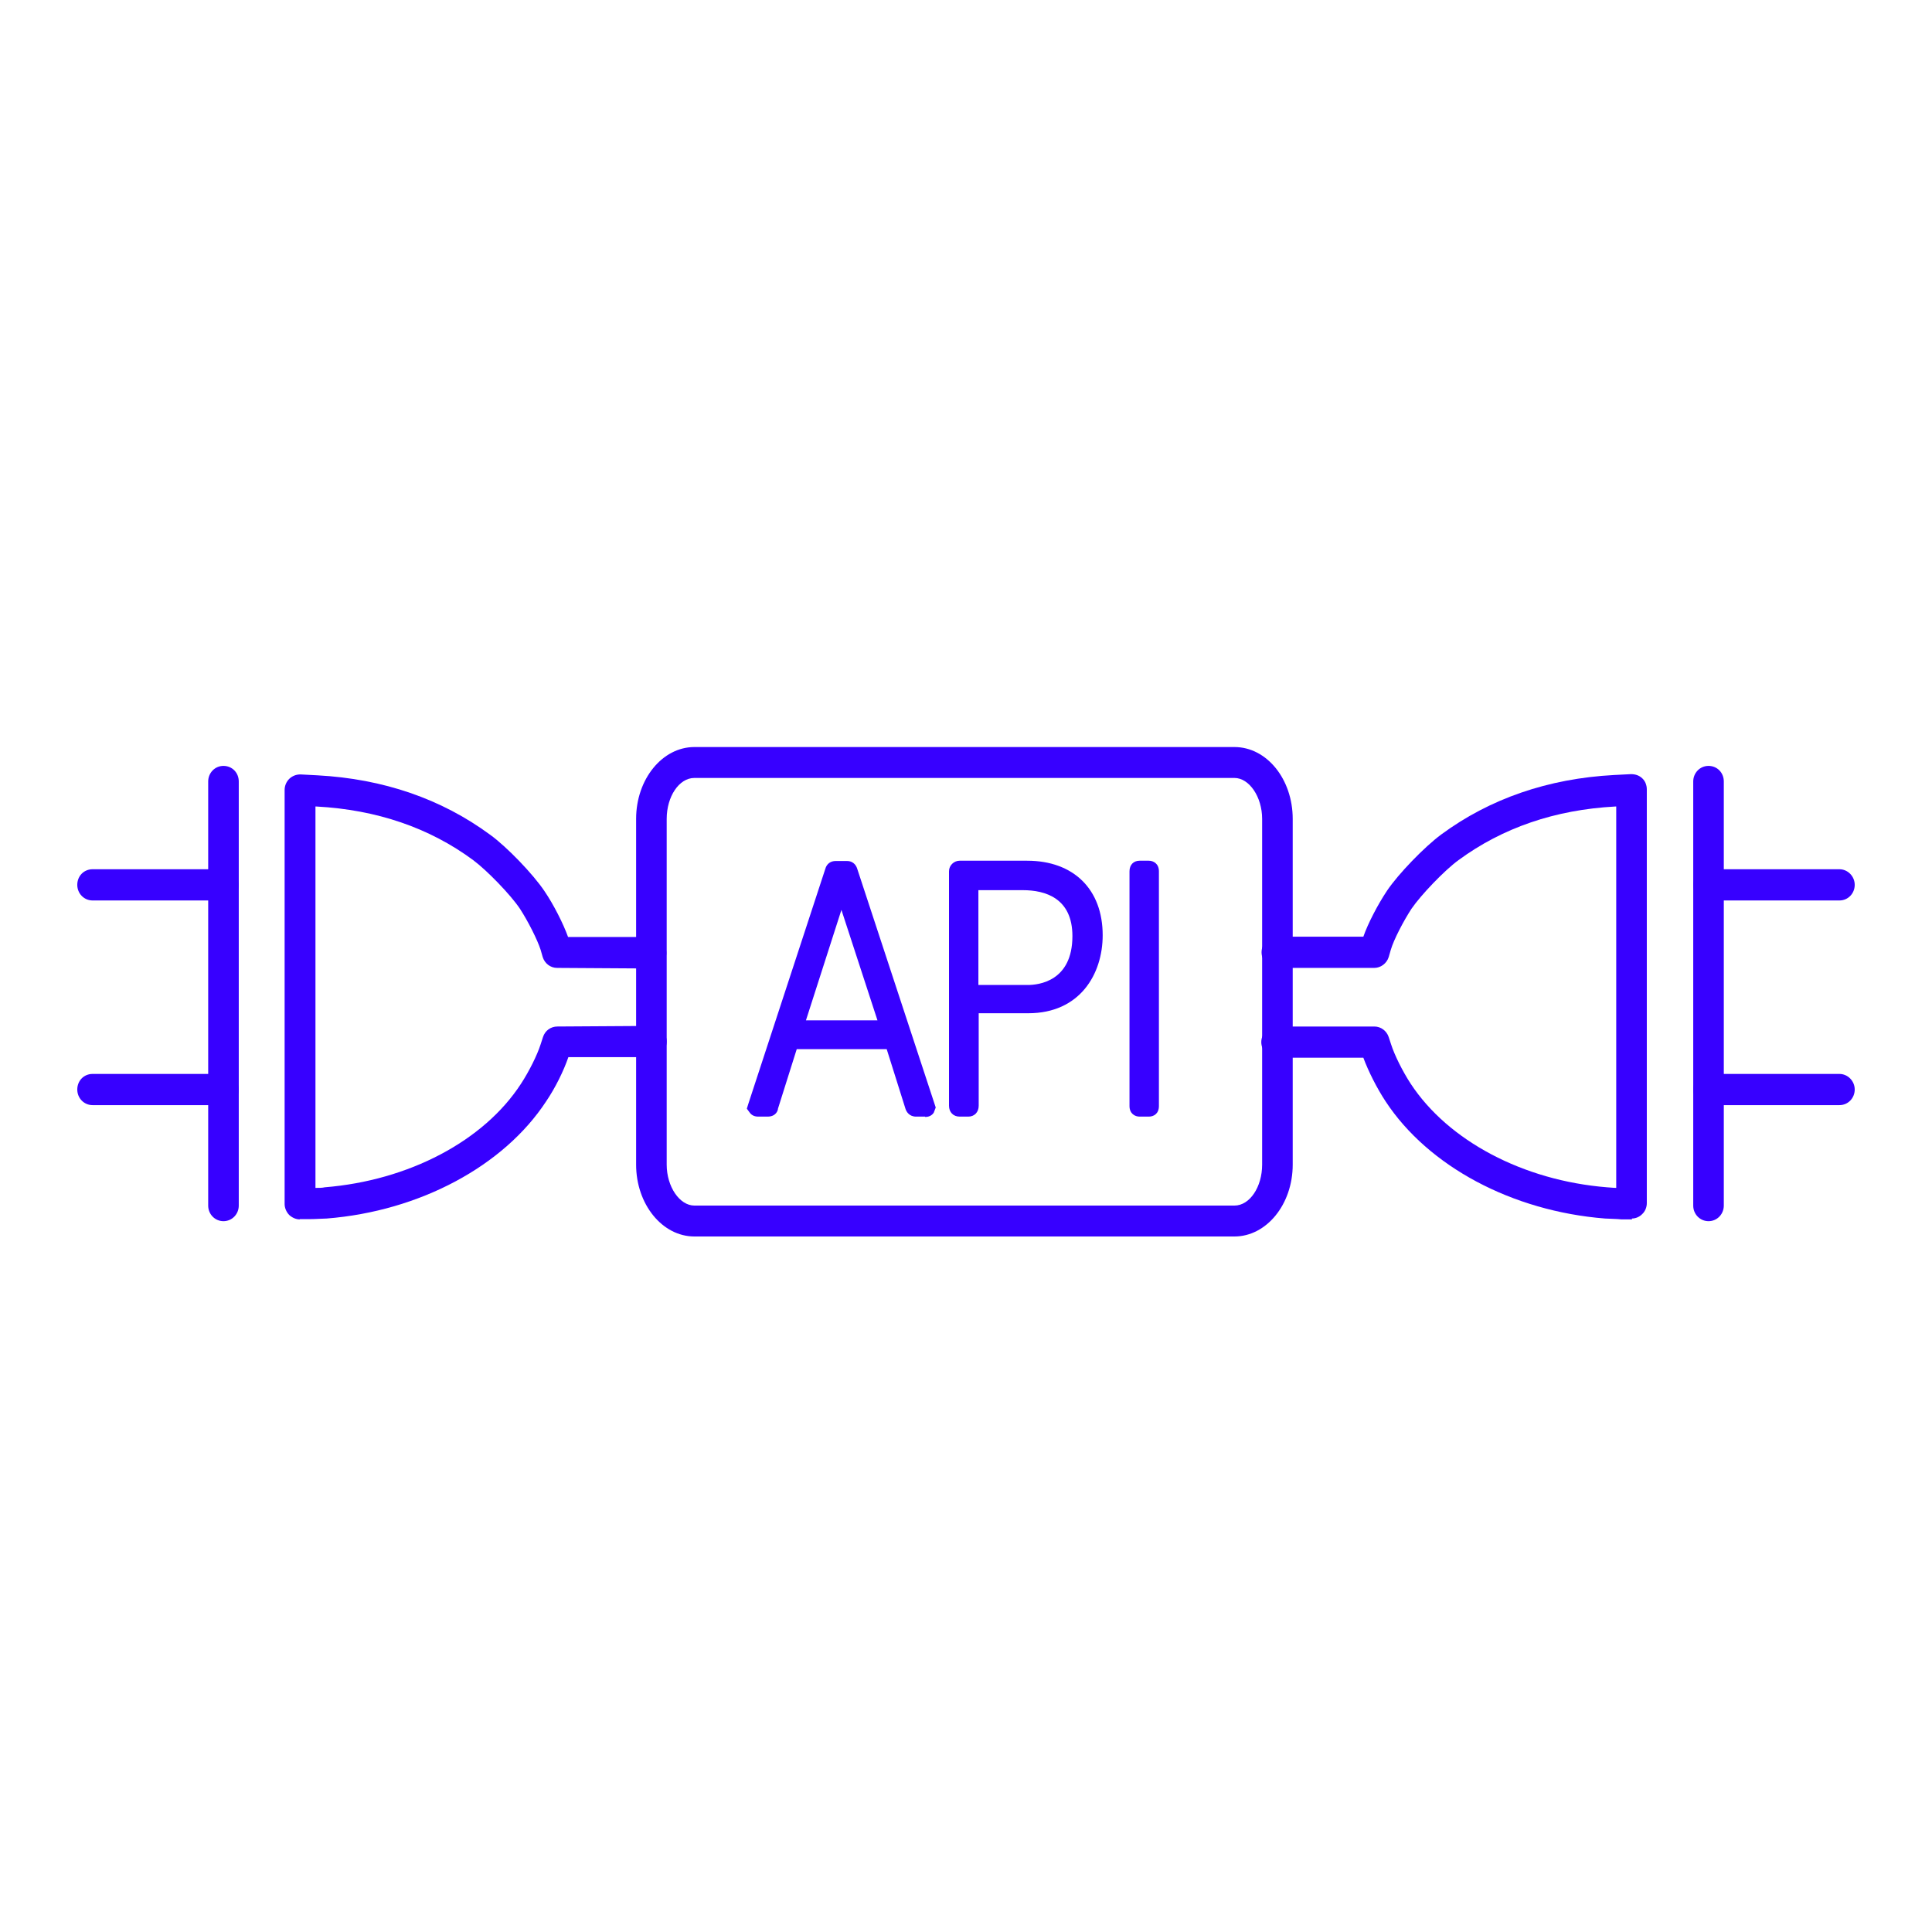 <svg width="75" height="75" viewBox="0 0 75 75" fill="none" xmlns="http://www.w3.org/2000/svg">
<g clip-path="url(#clip0_9012_2629)">
<path d="M63.358 47.337H62.955C62.731 47.314 62.452 47.314 62.306 47.303C58.702 47.017 55.444 45.279 53.787 42.753C53.44 42.227 53.116 41.575 52.925 41.061H49.556C49.231 41.061 48.963 40.786 48.963 40.455C48.963 40.123 49.231 39.849 49.556 39.849H53.351C53.608 39.849 53.832 40.02 53.91 40.261L54 40.535C54.134 40.958 54.448 41.587 54.761 42.067C56.216 44.285 59.127 45.828 62.384 46.091C62.463 46.091 62.608 46.114 62.742 46.114V31.309H62.698C60.369 31.435 58.332 32.132 56.619 33.39C56.071 33.79 55.164 34.739 54.795 35.276C54.481 35.756 54.101 36.488 53.989 36.877L53.91 37.151C53.832 37.403 53.597 37.574 53.351 37.574H49.567C49.242 37.574 48.974 37.311 48.974 36.968C48.974 36.625 49.242 36.362 49.567 36.362H52.925C53.104 35.848 53.485 35.116 53.843 34.579C54.28 33.927 55.298 32.876 55.948 32.395C57.84 31.001 60.101 30.223 62.653 30.086L63.313 30.052C63.481 30.052 63.627 30.098 63.75 30.212C63.873 30.326 63.929 30.486 63.929 30.646V46.708C63.929 46.868 63.862 47.028 63.75 47.131C63.638 47.245 63.492 47.303 63.347 47.303L63.358 47.337Z" fill="#3700FF"/>
<path d="M66.325 47.406C66 47.406 65.731 47.143 65.731 46.8V30.338C65.731 30.006 65.989 29.732 66.325 29.732C66.66 29.732 66.918 29.995 66.918 30.338V46.8C66.918 47.131 66.66 47.406 66.325 47.406Z" fill="#3700FF"/>
<path d="M71.407 34.956H66.325C66 34.956 65.731 34.693 65.731 34.35C65.731 34.007 65.989 33.744 66.325 33.744H71.407C71.731 33.744 72 34.019 72 34.35C72 34.682 71.743 34.956 71.407 34.956Z" fill="#3700FF"/>
<path d="M71.407 42.901H66.325C66 42.901 65.731 42.638 65.731 42.295C65.731 41.953 65.989 41.69 66.325 41.69H71.407C71.731 41.69 72 41.964 72 42.295C72 42.627 71.743 42.901 71.407 42.901Z" fill="#3700FF"/>
<path d="M11.642 47.337C11.485 47.337 11.34 47.268 11.228 47.166C11.116 47.051 11.049 46.891 11.049 46.742V30.669C11.049 30.498 11.116 30.349 11.228 30.235C11.351 30.12 11.496 30.063 11.664 30.063L12.325 30.098C14.877 30.235 17.138 31.012 19.03 32.407C19.679 32.876 20.698 33.939 21.134 34.59C21.493 35.116 21.873 35.871 22.052 36.374H25.276C25.601 36.397 25.869 36.66 25.869 36.991C25.869 37.323 25.612 37.597 25.276 37.597L21.627 37.574C21.369 37.574 21.146 37.403 21.067 37.151L20.989 36.877C20.866 36.488 20.496 35.756 20.183 35.276C19.825 34.739 18.907 33.79 18.369 33.39C16.668 32.132 14.62 31.435 12.291 31.309H12.246V46.114C12.381 46.114 12.515 46.114 12.605 46.091C15.862 45.828 18.784 44.296 20.228 42.067C20.541 41.587 20.855 40.958 20.989 40.535L21.078 40.261C21.157 40.009 21.381 39.849 21.638 39.849L25.287 39.826C25.612 39.826 25.881 40.1 25.881 40.432C25.881 40.764 25.623 41.038 25.287 41.038H22.064C21.884 41.564 21.56 42.227 21.202 42.753C19.556 45.268 16.287 47.017 12.683 47.303C12.549 47.303 12.258 47.326 12.034 47.326H11.653C11.653 47.326 11.653 47.326 11.631 47.326L11.642 47.337Z" fill="#3700FF"/>
<path d="M26.955 30.2C26.362 30.2 25.881 30.921 25.881 31.789V45.211C25.881 46.068 26.384 46.8 26.955 46.8H47.922C48.515 46.8 48.996 46.079 48.996 45.211V31.789C48.996 30.932 48.493 30.2 47.922 30.2H26.955ZM47.922 48H26.955C25.713 48 24.694 46.754 24.694 45.211V31.789C24.694 30.246 25.713 29 26.955 29H47.922C49.175 29 50.183 30.246 50.183 31.789V45.211C50.183 46.754 49.164 48 47.922 48Z" fill="#3700FF"/>
<path d="M8.675 47.406C8.351 47.406 8.082 47.143 8.082 46.8V30.338C8.082 30.006 8.339 29.732 8.675 29.732C9.011 29.732 9.269 29.995 9.269 30.338V46.8C9.269 47.131 9.011 47.406 8.675 47.406Z" fill="#3700FF"/>
<path d="M8.675 34.956H3.593C3.269 34.956 3 34.693 3 34.35C3 34.007 3.257 33.744 3.593 33.744H8.675C9 33.744 9.269 34.019 9.269 34.35C9.269 34.682 9.011 34.956 8.675 34.956Z" fill="#3700FF"/>
<path d="M8.675 42.901H3.593C3.269 42.901 3 42.638 3 42.295C3 41.953 3.257 41.69 3.593 41.69H8.675C9 41.69 9.269 41.964 9.269 42.295C9.269 42.627 9.011 42.901 8.675 42.901Z" fill="#3700FF"/>
<path d="M32.687 34.339H32.642L30.851 39.94H34.511L32.687 34.339ZM35.933 43.016H35.563C35.563 43.016 35.485 43.016 35.451 42.936L34.657 40.398H30.694L29.899 42.936C29.899 43.016 29.854 43.016 29.798 43.016H29.451C29.373 43.016 29.34 43.016 29.373 42.936L32.351 33.836C32.373 33.733 32.407 33.756 32.463 33.756H32.888C32.966 33.756 32.966 33.779 33 33.859L35.989 42.947C36.011 43.027 36.011 43.027 35.933 43.027V43.016Z" fill="#3700FF"/>
<path d="M31.287 39.609H34.063L32.664 35.322L31.287 39.609ZM35.933 43.347H35.563C35.295 43.347 35.183 43.153 35.149 43.038L34.422 40.729H30.929L30.201 43.038C30.201 43.107 30.123 43.347 29.798 43.347H29.451C29.384 43.347 29.205 43.347 29.093 43.176L28.992 43.038L29.06 42.821L32.037 33.733C32.093 33.527 32.25 33.424 32.44 33.424H32.877C33.168 33.424 33.257 33.653 33.28 33.733L36.325 42.993L36.246 43.199C36.134 43.359 35.966 43.359 35.91 43.359V43.336L35.933 43.347Z" fill="#3700FF"/>
<path d="M37.668 34.213V38.557H39.895C40.388 38.557 41.955 38.34 41.955 36.339C41.955 34.865 41.015 34.224 39.705 34.224H37.668V34.213ZM37.668 39.003V42.924C37.668 43.004 37.645 43.027 37.589 43.027H37.265C37.198 43.027 37.164 43.004 37.164 42.924V33.824C37.164 33.824 37.209 33.744 37.265 33.744H39.884C41.384 33.744 42.492 34.602 42.492 36.305C42.492 37.62 41.765 39.003 39.929 39.003H37.679H37.668Z" fill="#3700FF"/>
<path d="M37.981 38.237H39.896C40.31 38.237 41.631 38.1 41.631 36.339C41.631 34.865 40.578 34.556 39.705 34.556H37.981V38.237ZM37.578 43.347H37.254C37.008 43.347 36.84 43.176 36.84 42.924V33.824C36.84 33.596 37.03 33.413 37.254 33.413H39.873C41.675 33.413 42.806 34.522 42.806 36.305C42.806 37.814 41.922 39.334 39.918 39.334H37.993V42.924C37.993 43.176 37.825 43.347 37.59 43.347H37.578Z" fill="#3700FF"/>
<path d="M44.597 43.016H44.239C44.239 43.016 44.16 43.016 44.16 42.936V33.824C44.16 33.744 44.16 33.744 44.239 33.744H44.597C44.597 33.744 44.664 33.744 44.664 33.824V42.936C44.664 43.016 44.664 43.016 44.597 43.016Z" fill="#3700FF"/>
<path d="M44.597 43.347H44.239C44.06 43.347 43.847 43.233 43.847 42.936V33.824C43.847 33.573 44.004 33.413 44.239 33.413H44.597C44.776 33.413 44.989 33.527 44.989 33.824V42.936C44.989 43.244 44.776 43.347 44.597 43.347Z" fill="#3700FF"/>
</g>
<defs>
<clipPath id="clip0_9012_2629">
<rect width="69" height="19" fill="white" transform="translate(3 29)"/>
</clipPath>
</defs>
</svg>
